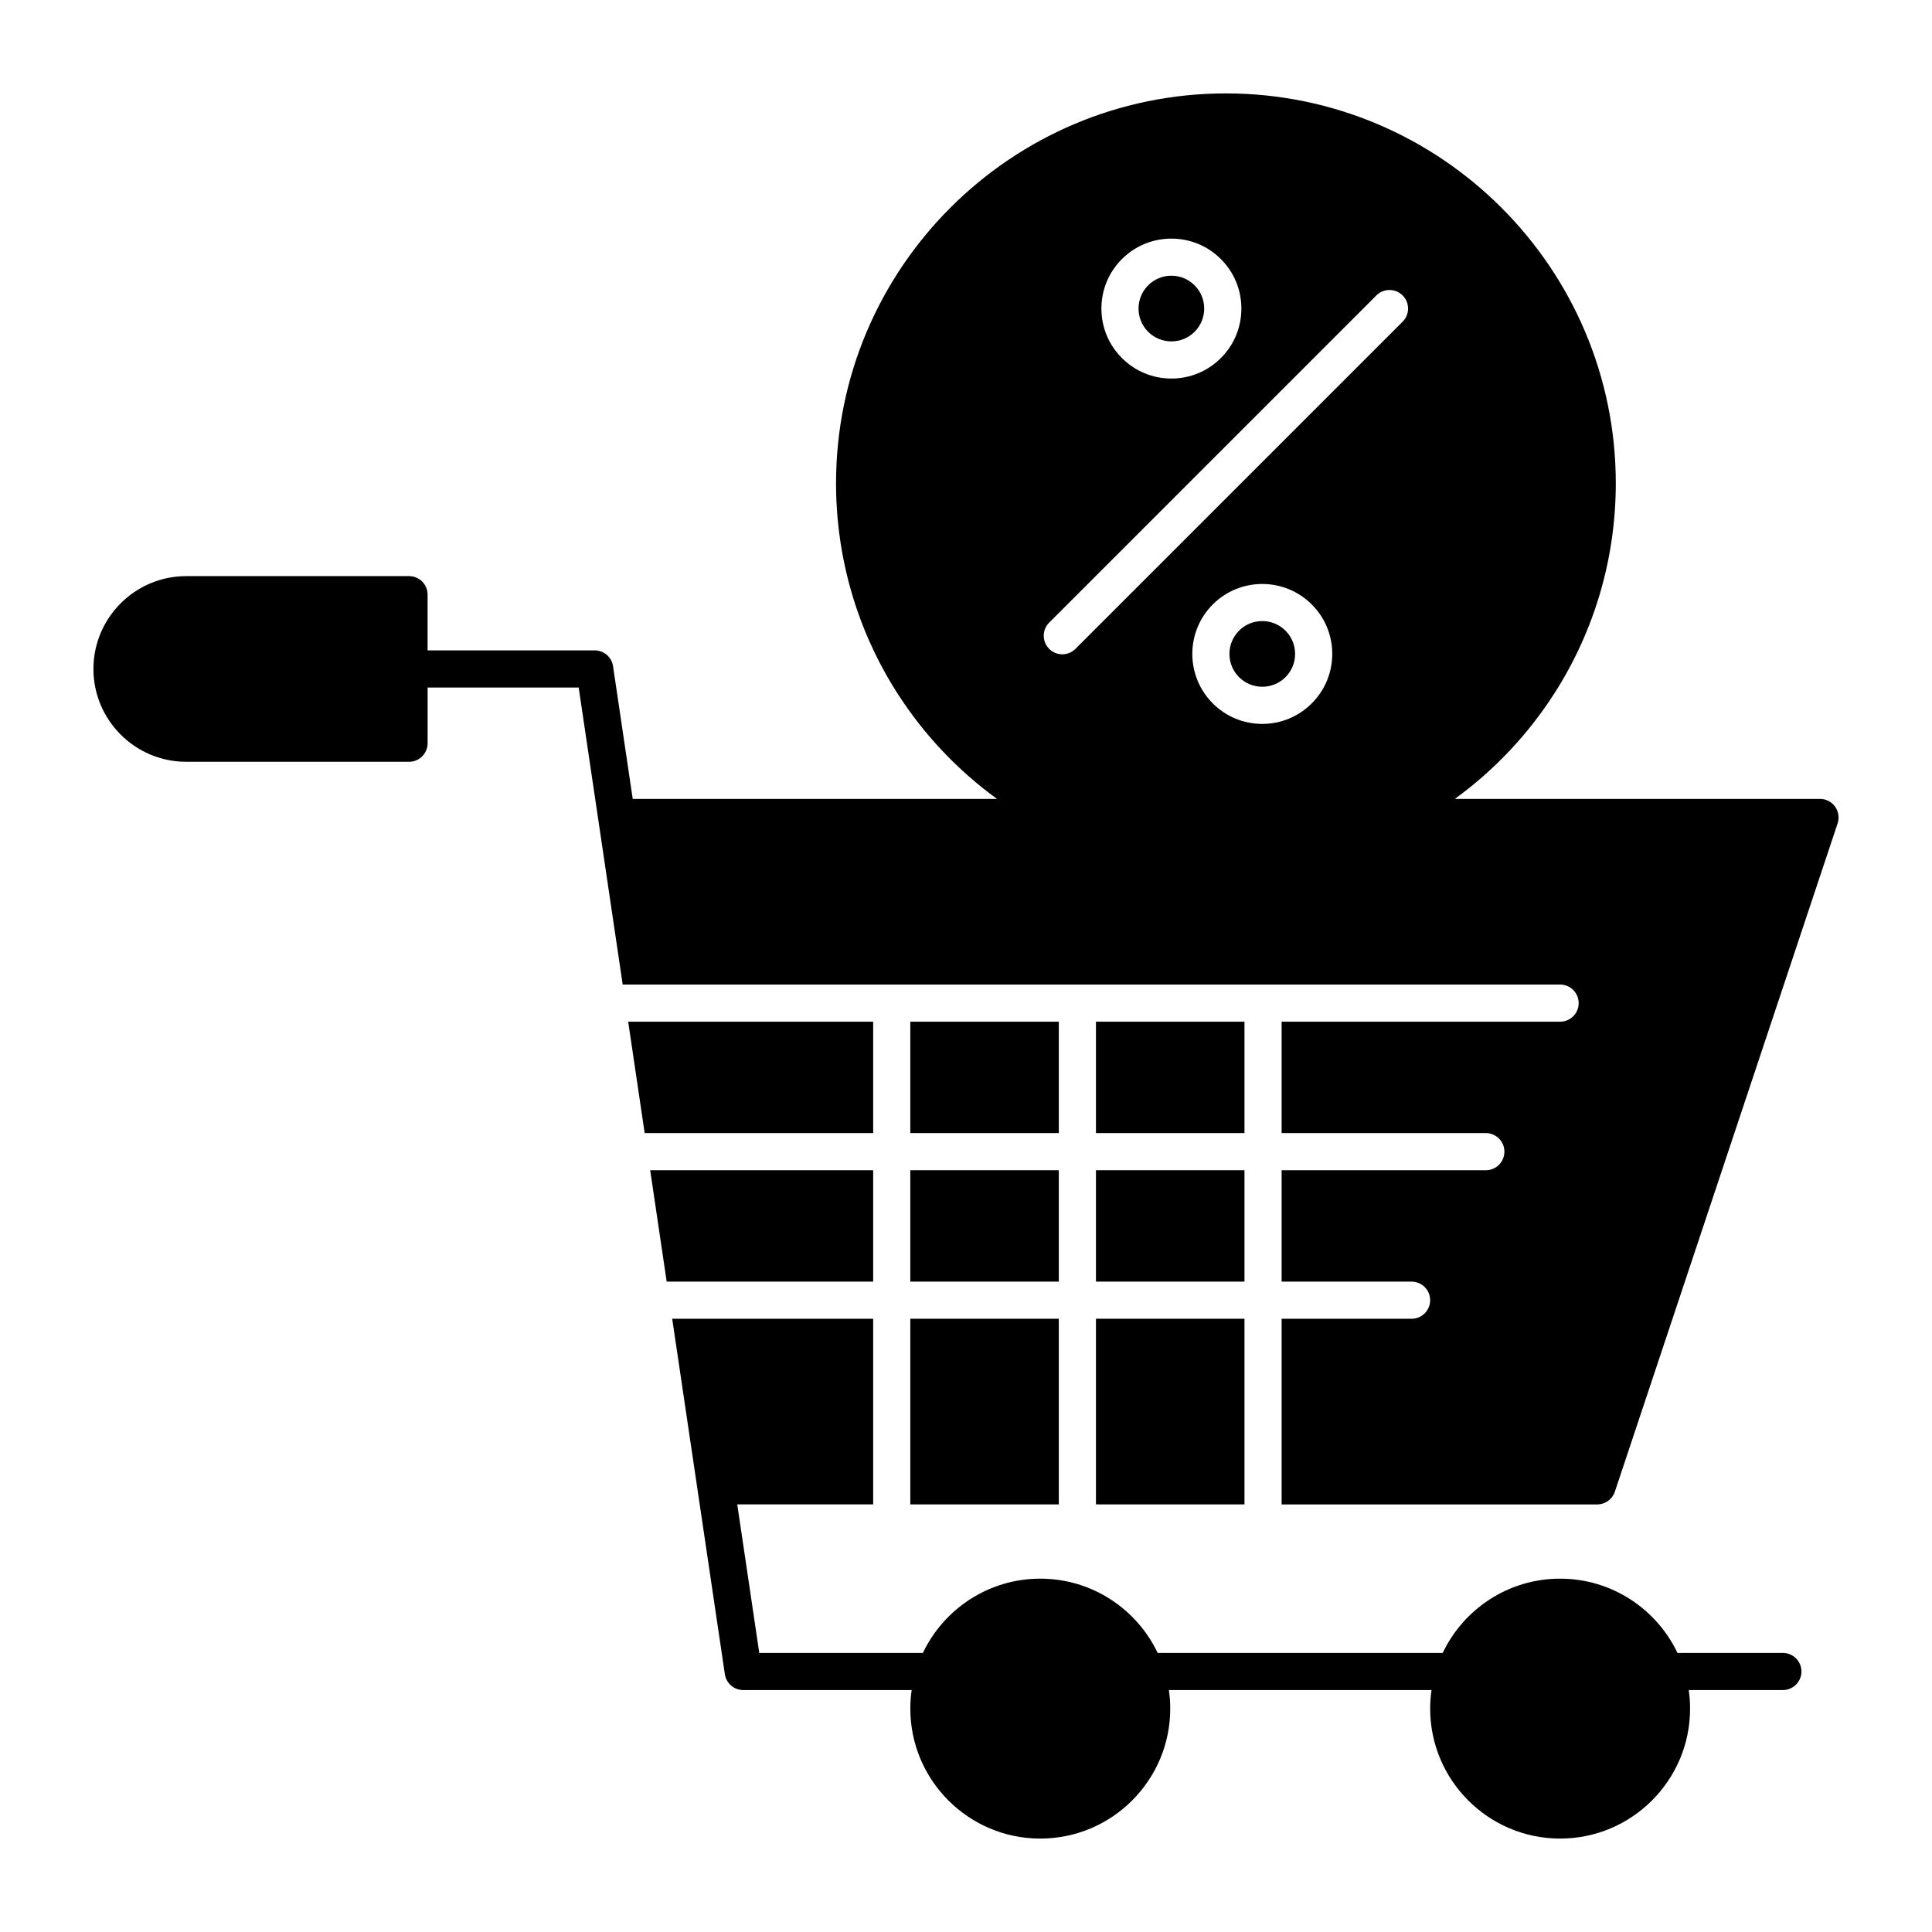 <?xml version="1.0" encoding="UTF-8"?>
<!-- Uploaded to: SVG Repo, www.svgrepo.com, Generator: SVG Repo Mixer Tools -->
<svg fill="#000000" width="800px" height="800px" version="1.1" viewBox="144 144 512 512" xmlns="http://www.w3.org/2000/svg">
 <g>
  <path d="m616.48 582.04h-27.93c-5.539-11.625-17.398-19.68-31.109-19.68-13.711 0-25.574 8.055-31.109 19.68h-75.539c-5.539-11.625-17.398-19.68-31.109-19.68-13.711 0-25.574 8.055-31.109 19.68h-43.363l-5.832-39.359h36.02v-49.199h-53.262l13.957 94.199c0.355 2.414 2.426 4.199 4.867 4.199h44.637c-0.23 1.609-0.355 3.25-0.355 4.922 0 18.992 15.449 34.441 34.441 34.441 18.992 0 34.441-15.449 34.441-34.441 0-1.672-0.125-3.312-0.355-4.922h69.594c-0.23 1.609-0.355 3.25-0.355 4.922 0 18.992 15.449 34.441 34.441 34.441 18.992 0 34.441-15.449 34.441-34.441 0-1.672-0.125-3.312-0.355-4.922h24.945c2.719 0 4.922-2.203 4.922-4.922-0.004-2.715-2.207-4.918-4.922-4.918z"/>
  <path d="m484.67 311.14c-1.645-1.645-3.828-2.551-6.156-2.551-2.324 0-4.512 0.906-6.156 2.551-3.394 3.394-3.394 8.918 0 12.312s8.918 3.394 12.309 0c3.398-3.394 3.398-8.918 0.004-12.312z"/>
  <path d="m460.58 231.93c3.394-3.394 3.394-8.918 0-12.312-1.645-1.645-3.828-2.551-6.156-2.551-2.324 0-4.512 0.906-6.156 2.551-3.394 3.394-3.394 8.918 0 12.312 3.398 3.391 8.918 3.391 12.312 0z"/>
  <path d="m385.24 414.76h39.359v29.52h-39.359z"/>
  <path d="m434.44 414.76h39.359v29.52h-39.359z"/>
  <path d="m385.24 454.12h39.359v29.52h-39.359z"/>
  <path d="m434.44 454.12h39.359v29.52h-39.359z"/>
  <path d="m434.44 493.48h39.359v49.199h-39.359z"/>
  <path d="m630.31 357.76c-0.922-1.285-2.406-2.043-3.988-2.043h-96.777c10.449-7.586 19.438-17.094 26.461-28.086 10.594-16.578 16.195-35.789 16.195-55.555 0-56.973-46.348-103.32-103.32-103.32s-103.32 46.348-103.32 103.32c0 19.766 5.602 38.977 16.195 55.555 7.023 10.992 16.012 20.496 26.461 28.086h-96.539l-5.211-35.16c-0.355-2.414-2.426-4.199-4.867-4.199h-44.281v-14.762c0-2.719-2.203-4.922-4.922-4.922l-59.035 0.004c-13.566 0-24.602 11.035-24.602 24.602s11.035 24.602 24.602 24.602h59.039c2.719 0 4.922-2.203 4.922-4.922v-14.762h40.035l11.664 78.719h248.42c2.719 0 4.922 2.203 4.922 4.922s-2.203 4.922-4.922 4.922h-73.801v29.52h54.121c2.719 0 4.922 2.203 4.922 4.922s-2.203 4.922-4.922 4.922h-54.121v29.52h34.441c2.719 0 4.922 2.203 4.922 4.922s-2.203 4.922-4.922 4.922h-34.441v49.199h83.641c2.117 0 3.996-1.355 4.668-3.363l59.039-177.12c0.496-1.508 0.246-3.16-0.68-4.441zm-164.91-53.578c7.231-7.231 18.996-7.231 26.227 0 3.504 3.504 5.434 8.16 5.434 13.113s-1.93 9.609-5.434 13.113-8.16 5.434-13.113 5.434-9.609-1.93-13.113-5.434c-7.231-7.231-7.231-18.996 0-26.227zm-24.082-91.523c7.231-7.231 18.996-7.231 26.227 0 3.504 3.504 5.434 8.16 5.434 13.113 0 4.953-1.93 9.609-5.434 13.113-3.504 3.504-8.16 5.434-13.113 5.434-4.953 0-9.609-1.93-13.113-5.434-3.504-3.504-5.434-8.16-5.434-13.113 0-4.953 1.93-9.609 5.434-13.113zm-19.27 96.34 86.707-86.707c1.922-1.922 5.035-1.922 6.957 0 1.922 1.922 1.922 5.035 0 6.957l-86.707 86.707c-0.961 0.961-2.219 1.441-3.481 1.441-1.258 0-2.519-0.48-3.481-1.441-1.918-1.918-1.918-5.035 0.004-6.957z"/>
  <path d="m385.24 493.48h39.359v49.199h-39.359z"/>
  <path d="m375.4 483.64v-29.52h-59.094l4.371 29.52h54.723z"/>
  <path d="m375.4 444.28v-29.52h-64.926l4.371 29.52h60.555z"/>
 </g>
</svg>